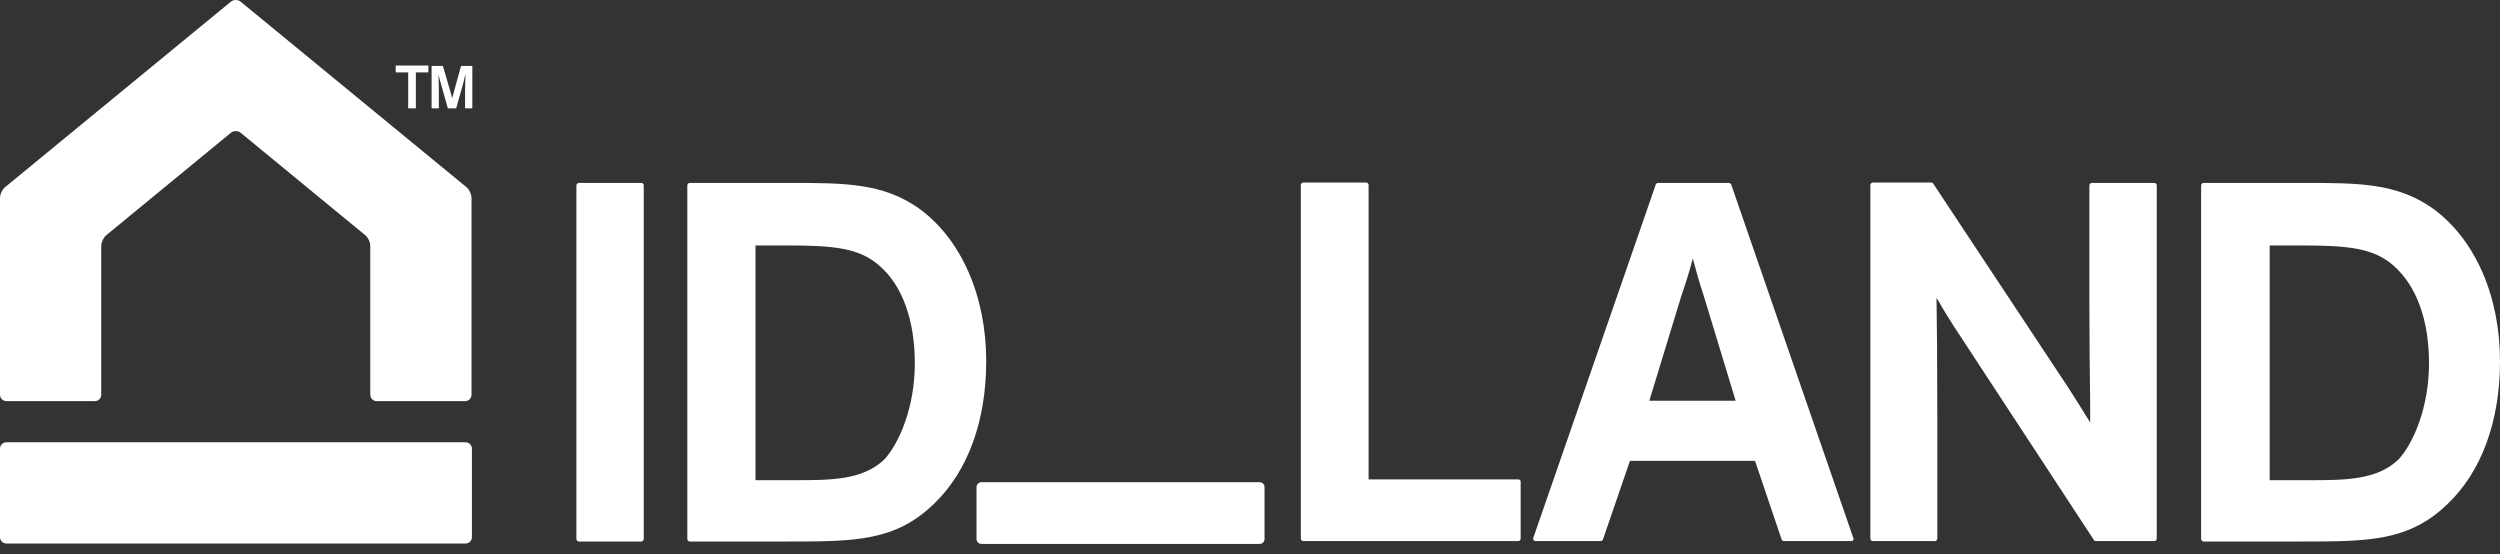 <svg class="style-svg replaced-svg svg-replaced-1" id="svg-replaced-1" fill="none" viewBox="0 0 221 49" height="49" width="221" xmlns="http://www.w3.org/2000/svg">
  <rect x="0" y="0" width="221" height="49" fill="#333333" stroke="none"/>
  <path fill="white" d="M0 39.668C0 39.347 0.25 39.097 0.571 39.097H41.148C41.469 39.097 41.718 39.347 41.718 39.668V47.477C41.718 47.798 41.469 48.047 41.148 48.047H0.571C0.25 48.047 0 47.798 0 47.477V39.668ZM21.287 0.16C21.037 -0.053 20.645 -0.053 20.396 0.16L0.428 16.562C0.178 16.776 0 17.169 0 17.49V34.89C0 35.211 0.25 35.461 0.571 35.461H8.379C8.7 35.461 8.95 35.211 8.95 34.89V21.733C8.95 21.412 9.164 20.984 9.378 20.806L20.396 11.749C20.645 11.535 21.037 11.535 21.287 11.749L32.305 20.806C32.554 21.02 32.733 21.412 32.733 21.733V34.89C32.733 35.211 32.982 35.461 33.303 35.461H41.112C41.433 35.461 41.683 35.211 41.683 34.89V17.49C41.683 17.169 41.469 16.741 41.255 16.562L21.287 0.16ZM35.015 5.794H37.867V6.4H36.762V9.574H36.084V6.4H34.979V5.794H35.015ZM39.579 9.538L38.937 7.256C38.83 6.864 38.759 6.614 38.759 6.614C38.759 6.793 38.794 7.256 38.794 7.969V9.574H38.153V5.83H39.151L39.757 7.898C39.864 8.255 39.935 8.504 39.971 8.682C40.007 8.54 40.114 8.219 40.185 7.898L40.756 5.83H41.754V9.574H41.112V7.969C41.112 7.434 41.148 6.864 41.148 6.543C41.112 6.686 41.041 6.935 40.969 7.292L40.328 9.574H39.579V9.538ZM111.356 42.627H86.753C86.539 42.627 86.325 42.806 86.325 43.055V47.655C86.325 47.869 86.503 48.083 86.753 48.083H111.356C111.57 48.083 111.784 47.905 111.784 47.655V43.055C111.784 42.806 111.57 42.627 111.356 42.627Z"></path>
  <path fill="white" d="M56.908 16.384V47.655C56.908 47.762 56.801 47.869 56.695 47.869H51.168C51.061 47.869 50.954 47.762 50.954 47.655V16.384C50.954 16.277 51.061 16.17 51.168 16.17H56.695C56.801 16.17 56.908 16.241 56.908 16.384ZM87.181 31.93C87.181 37.243 85.541 41.7 82.546 44.553C79.123 47.869 75.521 47.869 69.567 47.869H60.973C60.866 47.869 60.759 47.762 60.759 47.655V16.384C60.759 16.277 60.866 16.17 60.973 16.17H69.709C74.701 16.17 78.017 16.17 81.226 18.417C84.97 21.127 87.181 26.154 87.181 31.93ZM80.87 32.109C80.87 28.293 79.764 25.227 77.732 23.48C75.985 21.947 73.81 21.697 69.602 21.697H66.785V42.449H70.208C73.453 42.449 76.234 42.449 78.16 40.631C79.479 39.204 80.87 36.031 80.87 32.109ZM134.212 42.378H120.984V16.349C120.984 16.241 120.877 16.134 120.77 16.134H115.207C115.1 16.134 114.993 16.241 114.993 16.349V47.619C114.993 47.726 115.1 47.833 115.207 47.833H134.212C134.319 47.833 134.426 47.726 134.426 47.619V42.556C134.426 42.485 134.355 42.378 134.212 42.378ZM163.843 47.584C163.879 47.655 163.843 47.726 163.807 47.762C163.772 47.833 163.7 47.833 163.629 47.833H157.71C157.603 47.833 157.532 47.762 157.496 47.691L155.143 40.738H144.089L141.7 47.691C141.664 47.762 141.593 47.833 141.486 47.833H135.745C135.674 47.833 135.603 47.798 135.567 47.762C135.531 47.691 135.531 47.619 135.531 47.584L146.371 16.313C146.407 16.241 146.478 16.17 146.585 16.17H152.825C152.932 16.17 153.003 16.241 153.039 16.313L163.843 47.584ZM148.653 26.083L145.801 35.425H153.431L150.614 26.154C150.222 24.977 149.901 23.836 149.651 22.874C149.651 22.874 149.651 22.874 149.651 22.838C149.366 23.908 149.045 24.977 148.653 26.083ZM190.407 16.17H184.916C184.809 16.17 184.702 16.277 184.702 16.384V26.867C184.702 29.862 184.738 33.428 184.773 35.817C184.773 36.423 184.773 36.922 184.773 37.35C184.203 36.423 183.311 34.997 182.777 34.177L170.903 16.241C170.867 16.17 170.796 16.134 170.725 16.134H165.554C165.447 16.134 165.34 16.241 165.34 16.349V47.619C165.34 47.726 165.447 47.833 165.554 47.833H171.045C171.152 47.833 171.259 47.726 171.259 47.619V37.172C171.259 32.537 171.224 28.293 171.188 26.332C171.259 26.439 171.295 26.511 171.366 26.618C171.723 27.259 172.258 28.115 172.757 28.9L185.094 47.726C185.13 47.798 185.201 47.833 185.273 47.833H190.443C190.55 47.833 190.657 47.726 190.657 47.619V16.349C190.621 16.241 190.55 16.17 190.407 16.17ZM221 31.93C221 37.243 219.36 41.7 216.365 44.553C212.942 47.869 209.341 47.869 203.386 47.869H194.793C194.686 47.869 194.579 47.762 194.579 47.655V16.384C194.579 16.277 194.686 16.17 194.793 16.17H203.529C208.521 16.17 211.837 16.17 215.046 18.417C218.79 21.127 221 26.154 221 31.93ZM214.725 32.109C214.725 28.293 213.62 25.263 211.587 23.48C209.84 21.947 207.665 21.697 203.457 21.697H200.641V42.449H204.064C207.308 42.449 210.09 42.449 212.015 40.631C213.334 39.204 214.725 36.031 214.725 32.109Z"></path>
</svg>